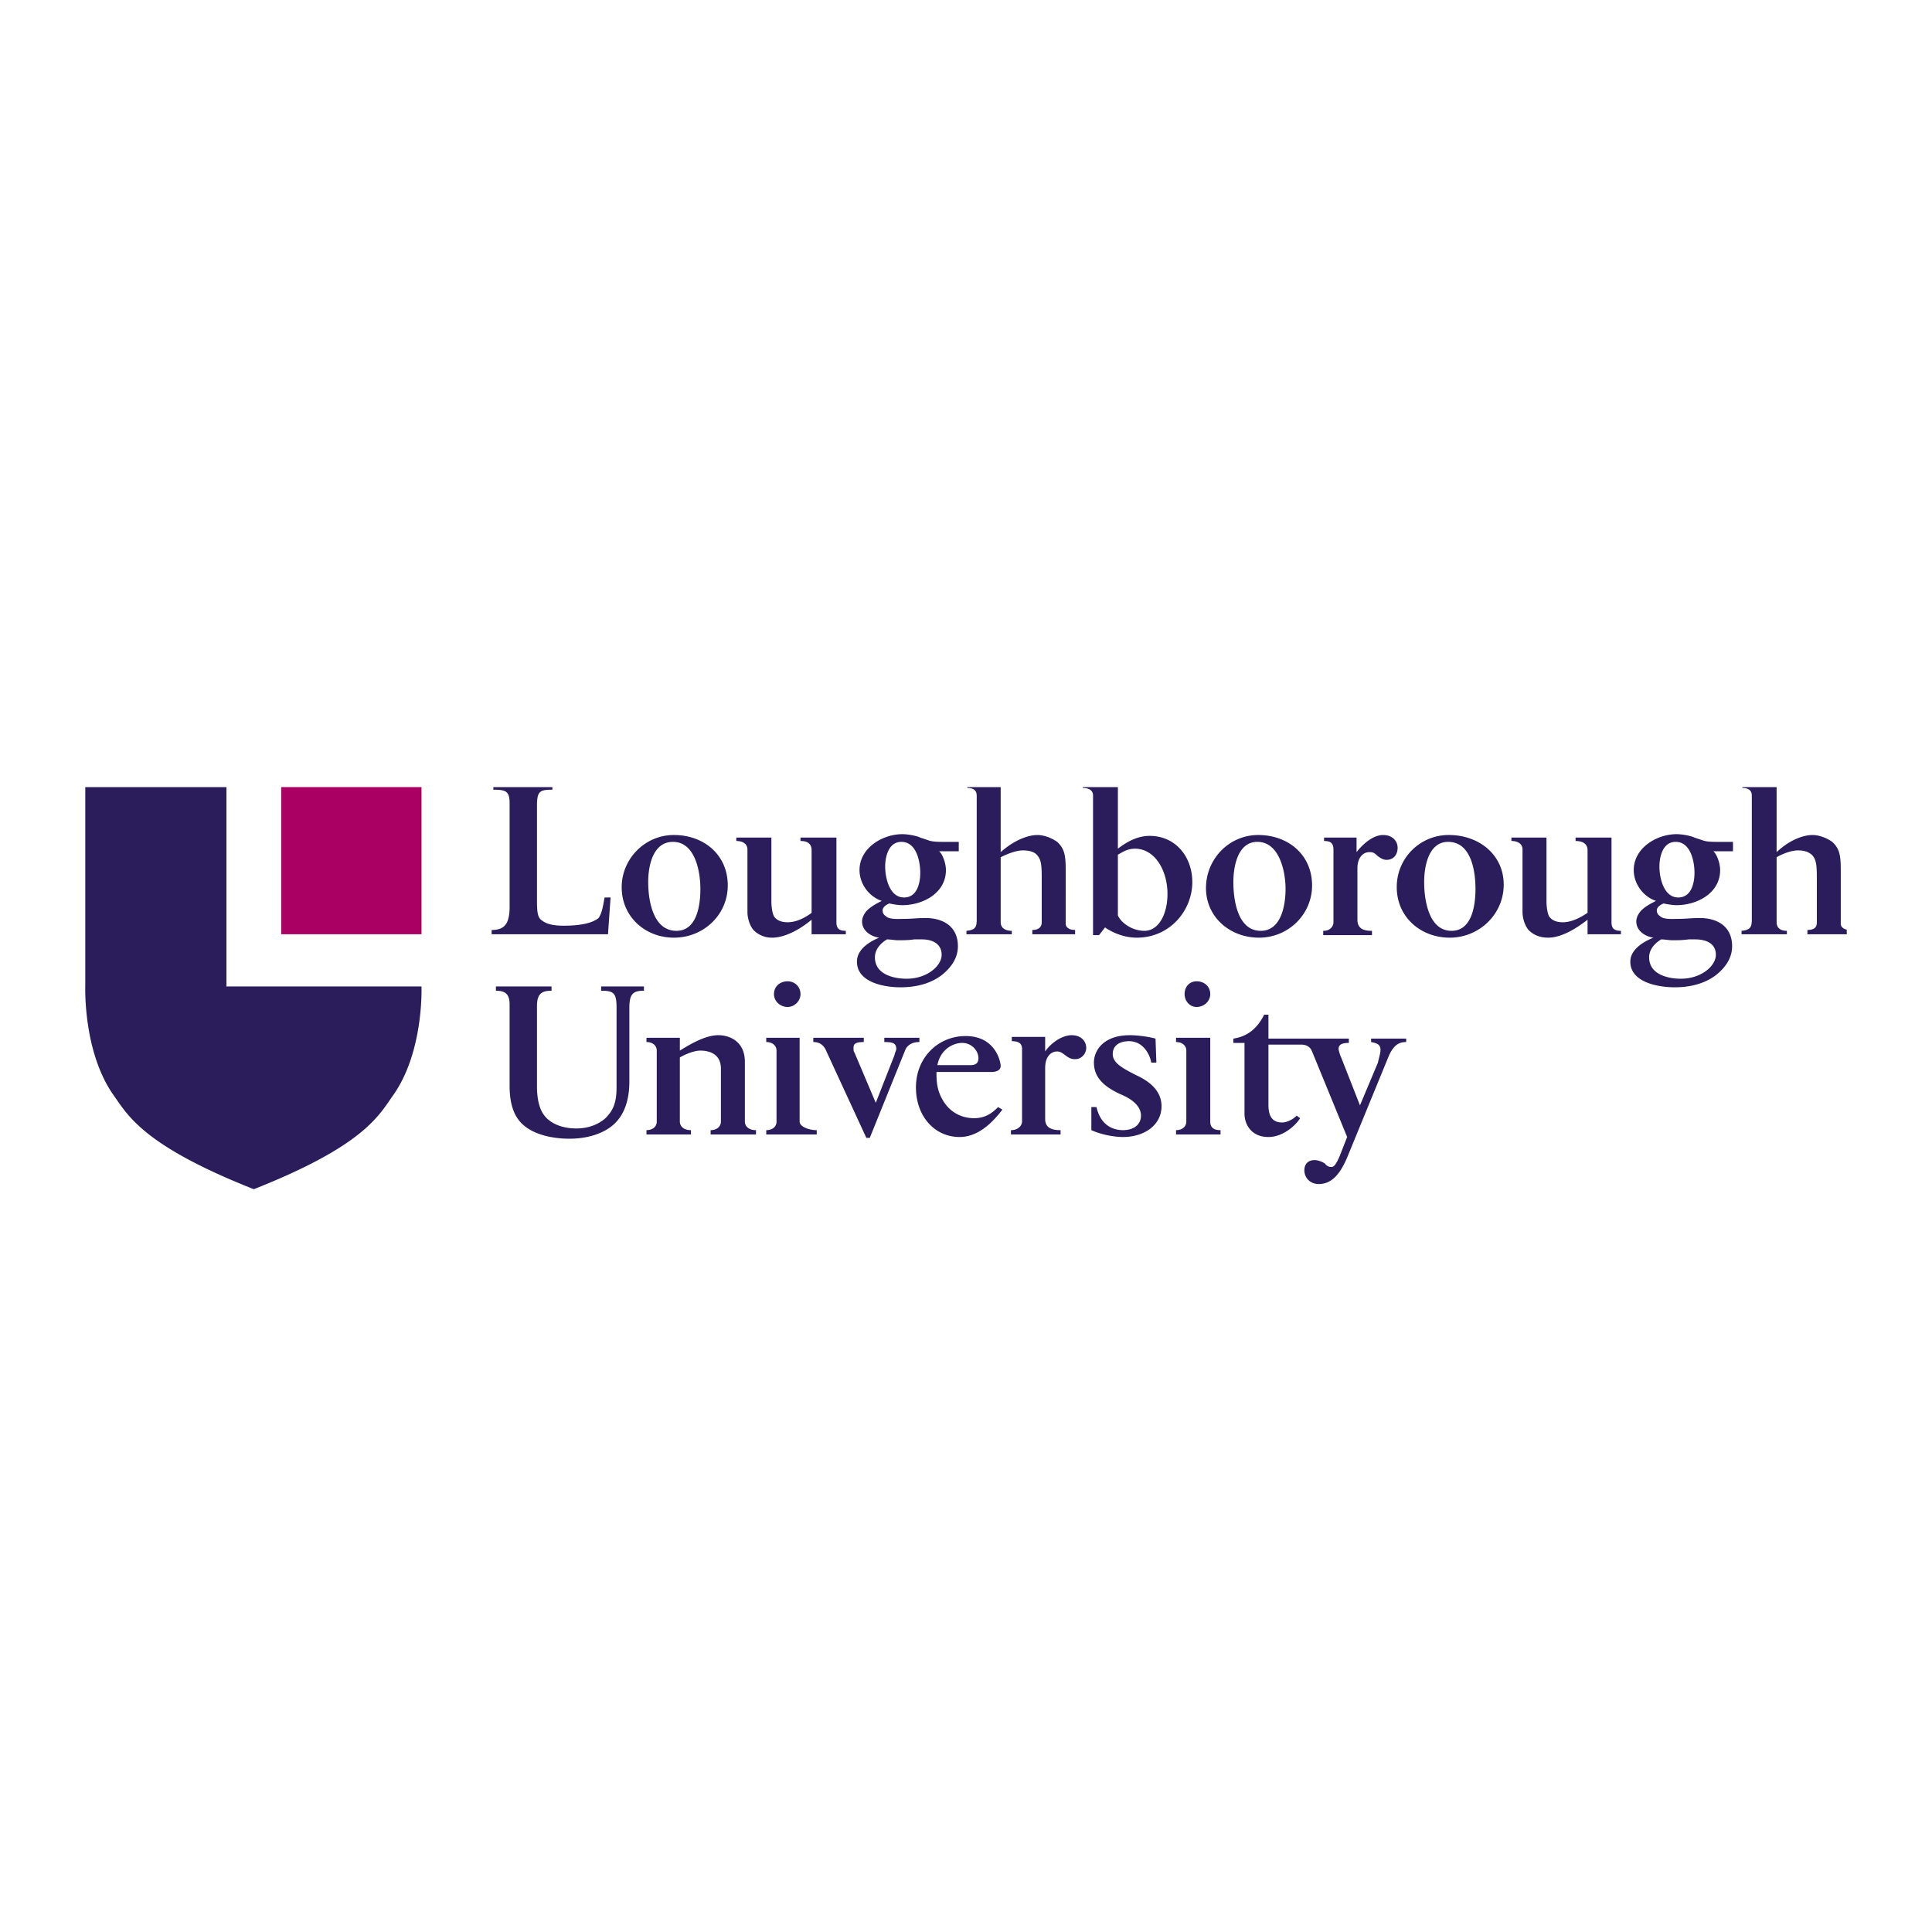 <svg xmlns="http://www.w3.org/2000/svg" width="2500" height="2500" viewBox="0 0 192.756 192.756"><g fill-rule="evenodd" clip-rule="evenodd"><path fill="#fff" d="M0 0h192.756v192.756H0V0z"/><path d="M69.878 88.687c0 1.622-.342 4.182-2.39 4.182-2.39 0-2.817-3.158-2.817-4.865 0-1.537.427-4.011 2.476-4.011 2.219 0 2.731 2.987 2.731 4.694zm2.731-.342c0-3.072-2.39-5.036-5.377-5.036-2.901 0-5.206 2.39-5.206 5.207 0 2.987 2.39 5.036 5.206 5.036 2.988 0 5.377-2.304 5.377-5.207zM93.948 95.259c0 1.11-1.451 2.389-3.499 2.389-1.281 0-3.158-.426-3.158-2.133 0-.768.512-1.366 1.195-1.792.341 0 .768.085 1.11.085.597 0 1.024 0 1.622-.085h.768c1.023 0 1.962.426 1.962 1.536zm-2.134-8.194c0 1.109-.341 2.476-1.622 2.476-1.451 0-1.878-1.963-1.878-3.073 0-1.024.342-2.475 1.622-2.475 1.537 0 1.878 2.048 1.878 3.072zm3.841-2.134v-.938h-1.536c-.512 0-1.109 0-1.536-.171l-.769-.256c-.341-.17-1.195-.341-1.792-.341-1.963 0-4.268 1.366-4.268 3.585 0 1.365.939 2.646 2.219 3.073-.341.171-1.024.512-1.451.939-.256.256-.512.683-.512 1.109 0 1.024 1.024 1.536 1.707 1.622-.854.341-2.219 1.109-2.219 2.39 0 2.048 2.646 2.56 4.353 2.56 1.28 0 2.902-.256 4.182-1.279.939-.769 1.537-1.708 1.537-2.817 0-1.963-1.451-2.817-3.244-2.817-.768 0-1.366.085-2.134.085-.512 0-1.451.085-1.792-.256-.256-.17-.341-.341-.341-.597 0-.342.427-.598.683-.683.341.085.938.17 1.28.17 2.049 0 4.353-1.195 4.353-3.5 0-.683-.341-1.622-.683-1.878h1.963zM116.48 89.199c0 1.963-.854 3.67-2.303 3.67-1.195 0-2.305-.768-2.646-1.537v-6.06c.598-.342 1.023-.598 1.707-.598 1.963.001 3.242 2.135 3.242 4.525zm-8.449-10.669h3.5v6.146c.768-.598 1.877-1.28 3.158-1.28 2.645 0 4.268 2.134 4.268 4.609 0 2.817-2.219 5.548-5.549 5.548-1.365 0-2.561-.598-3.158-1.024l-.598.768h-.598V79.383c0-.598-.512-.769-1.023-.769v-.084zM128.26 88.687c0 1.622-.426 4.182-2.475 4.182-2.305 0-2.732-3.073-2.732-4.865 0-1.537.428-4.011 2.391-4.011 2.218 0 2.816 2.987 2.816 4.694zm2.646-.342c0-3.072-2.391-5.036-5.377-5.036-2.902 0-5.207 2.39-5.207 5.292s2.391 4.951 5.293 4.951c2.901 0 5.291-2.304 5.291-5.207zM147.209 88.687c0 1.622-.342 4.182-2.391 4.182-2.305 0-2.73-3.158-2.73-4.865 0-1.537.426-4.011 2.389-4.011 2.304 0 2.732 2.902 2.732 4.694zm2.816-.427c0-2.987-2.475-4.951-5.463-4.951a5.173 5.173 0 0 0-5.207 5.207c0 2.987 2.391 5.036 5.293 5.036s5.377-2.304 5.377-5.292zM171.193 95.259c0 1.11-1.451 2.389-3.5 2.389-1.279 0-3.158-.426-3.158-2.133 0-.768.512-1.366 1.195-1.792.342 0 .768.085 1.109.085.598 0 1.023 0 1.621-.085h.684c1.11 0 2.049.426 2.049 1.536zm-2.134-8.194c0 1.109-.342 2.476-1.621 2.476-1.451 0-1.877-1.963-1.877-3.073 0-1.024.34-2.475 1.621-2.475 1.535 0 1.877 2.048 1.877 3.072zm3.841-2.134v-.938h-1.537c-.512 0-1.109 0-1.535-.171l-.77-.256c-.342-.17-1.195-.341-1.791-.341-1.965 0-4.268 1.366-4.268 3.585 0 1.365.938 2.646 2.219 3.073-.342.171-1.025.512-1.451.939-.256.256-.512.683-.512 1.109 0 1.024 1.023 1.536 1.707 1.622-.854.341-2.305 1.109-2.305 2.39 0 2.048 2.73 2.56 4.438 2.56 1.281 0 2.902-.256 4.184-1.279.938-.769 1.535-1.708 1.535-2.817 0-1.963-1.451-2.817-3.244-2.817-.768 0-1.365.085-2.133.085-.512 0-1.451.085-1.793-.256-.256-.17-.342-.341-.342-.597 0-.342.428-.598.684-.683.342.085.939.17 1.281.17 2.047 0 4.352-1.195 4.352-3.5 0-.683-.34-1.622-.682-1.878h1.963zM97.619 105.586c0 .598-.428.684-.854.684h-3.244c.342-1.707 1.707-2.219 2.476-2.219.938 0 1.622.767 1.622 1.535zm2.389 5.123l-.426-.256c-.514.512-1.195 1.109-2.391 1.109-1.28 0-2.39-.598-3.073-1.707-.683-1.111-.683-2.049-.683-2.902h5.462c.342 0 .939-.086.939-.598 0-.428-.512-2.988-3.5-2.988-2.731 0-4.951 2.135-4.951 5.121 0 2.902 1.878 4.951 4.354 4.951 1.964 0 3.415-1.621 4.269-2.73zM121.773 113.184v-.428c-.768 0-1.025-.34-1.025-.854v-8.363h-3.414v.426c.598 0 1.025.342 1.025.854v7.084c0 .514-.428.854-1.025.854v.428h4.439v-.001zm-1.025-13.998c0-.768-.596-1.281-1.365-1.281-.682 0-1.195.514-1.195 1.281 0 .684.514 1.279 1.195 1.279.769 0 1.365-.596 1.365-1.279zM81.486 113.184v-.428c-.768 0-1.707-.34-1.707-.854v-8.363H76.45v.426c.597 0 1.024.342 1.024.854v7.084c0 .514-.427.854-1.024.854v.428h5.036v-.001zm-1.621-13.998c0-.768-.598-1.281-1.28-1.281-.769 0-1.366.514-1.366 1.281 0 .684.597 1.279 1.366 1.279.682 0 1.28-.596 1.28-1.279zM60.916 89.541h-.597c-.171.938-.256 1.536-.598 2.048-.512.427-1.536.768-3.5.768-1.024 0-1.707-.171-2.134-.512-.427-.256-.512-.769-.512-1.963v-9.474c0-1.451.256-1.622 1.536-1.622v-.256h-5.889v.256c1.28 0 1.622.171 1.622 1.366V90.48c0 1.792-.597 2.305-1.792 2.305v.427H60.66l.256-3.671zM84.388 93.21v-.341c-.683 0-.938-.256-.938-.854v-8.45h-3.585v.341c.683 0 1.109.256 1.109.939v6.23c-.683.512-1.536.939-2.39.939-.427 0-1.024-.085-1.366-.598-.171-.341-.256-.939-.256-1.536v-6.316h-3.5v.341c.598 0 1.11.256 1.11.854v6.231c0 .512.171 1.28.597 1.792a2.552 2.552 0 0 0 1.878.769c1.28 0 2.817-.854 3.926-1.792v1.451h3.415zM107.264 93.21v-.427c-.684 0-.939-.341-.939-.598V87.15c0-1.537 0-2.39-.854-3.158-.598-.427-1.365-.683-1.963-.683-.854 0-2.219.427-3.67 1.707V78.53h-3.329v.085c.513 0 .938.171.938.769V91.76c0 .768-.17 1.024-1.024 1.109v.341h4.524v-.341c-.598 0-1.109-.256-1.109-.854v-6.487c.512-.256 1.451-.683 2.219-.683.684 0 1.195.17 1.451.512.342.427.426.854.426 2.22v4.438c0 .341-.17.768-.938.768v.427h4.268zM139.441 84.59c0-.683-.512-1.28-1.451-1.28-1.023 0-2.049.939-2.646 1.707v-1.451h-3.242v.341c.598 0 .938.171.938.854v7.255c0 .341-.256.854-1.023.854v.427h4.865v-.427c-.768 0-1.451-.17-1.451-1.109v-5.122c0-1.024.512-1.622 1.195-1.622.256 0 .426 0 .768.341.428.342.684.427.939.427.767 0 1.108-.598 1.108-1.195zM161.719 93.21v-.341c-.684 0-.939-.256-.939-.854v-8.45h-3.584v.341c.682 0 1.195.256 1.195.939v6.23c-.77.512-1.623.939-2.477.939-.426 0-1.023-.085-1.365-.598-.17-.341-.256-.939-.256-1.536v-6.316h-3.5v.341c.598 0 1.109.256 1.109.854v6.231c0 .512.172 1.28.598 1.792.428.427 1.025.769 1.963.769 1.281 0 2.732-.854 3.928-1.792v1.451h3.328zM184.252 92.75c-.43-.092-.598-.356-.598-.564V87.15c0-1.537 0-2.39-.854-3.158-.598-.427-1.365-.683-1.963-.683-.854 0-2.219.427-3.584 1.707V78.53h-3.414v.085c.512 0 .938.171.938.769V91.76c0 .768-.17 1.024-1.023 1.109v.341h4.523v-.341c-.598 0-1.023-.256-1.023-.854v-6.487c.426-.256 1.365-.683 2.133-.683.684 0 1.109.17 1.451.512.342.427.428.854.428 2.22v4.438c0 .341-.086.768-.939.768v.427h3.926v-.46h-.001zM64.245 98.844v-.426h-4.268v.426c1.28 0 1.537.256 1.537 1.707v7.938c0 1.537-.341 2.305-1.11 3.074-.768.682-1.792 1.023-2.902 1.023-1.451 0-2.646-.512-3.244-1.365-.512-.684-.683-1.793-.683-2.816v-8.023c0-1.195.427-1.537 1.451-1.537v-.426h-5.548v.426c.938 0 1.365.342 1.365 1.365v8.109c0 1.621.342 2.902 1.195 3.756 1.195 1.195 3.243 1.535 4.779 1.535 1.792 0 3.414-.512 4.438-1.449 1.024-.939 1.537-2.391 1.537-4.27v-7.34c.002-1.365.343-1.707 1.453-1.707zM75.426 113.184v-.428c-.768 0-1.11-.426-1.11-.854v-5.975c0-1.963-1.451-2.645-2.646-2.645-1.28 0-2.731.854-3.841 1.535v-1.279H64.5v.426c.598 0 1.024.342 1.024.854v7.084c0 .514-.426.854-1.024.854v.428h4.438v-.428c-.768 0-1.11-.426-1.11-.854v-6.4c.427-.256 1.366-.684 2.049-.684 1.024 0 2.048.428 2.048 1.793v5.291c0 .428-.341.854-1.024.854v.428h4.525zM91.729 103.965v-.426h-3.5v.426c.769 0 1.195.086 1.195.684 0 .17-.171.426-.171.598l-1.878 4.779-2.134-5.035c-.085-.086-.085-.258-.085-.428 0-.342.085-.598 1.024-.598v-.426h-5.036v.426c.598 0 .938.256 1.195.684l4.097 8.877h.341l3.585-8.877c.257-.428.684-.684 1.367-.684zM108.373 104.562c0-.684-.512-1.279-1.451-1.279-1.025 0-2.135.854-2.646 1.621v-1.451h-3.328v.426c.598 0 1.023.172 1.023.77v7.254c0 .342-.342.854-1.109.854v.428h4.951v-.428c-.77 0-1.537-.17-1.537-1.109v-5.121c0-1.023.512-1.621 1.195-1.621.256 0 .426.086.768.342.428.34.684.426 1.025.426.681-.002 1.109-.6 1.109-1.112zM115.885 110.367c0-1.537-1.195-2.477-2.477-3.072-1.535-.77-2.389-1.281-2.389-2.135s.682-1.281 1.621-1.281c1.537 0 2.133 1.537 2.219 2.135h.512l-.084-2.391c-.598-.17-1.707-.34-2.561-.34-2.646 0-3.586 1.535-3.586 2.73 0 1.621 1.195 2.475 2.646 3.158 1.451.598 2.049 1.365 2.049 2.135 0 .938-.77 1.449-1.793 1.449-.939 0-2.219-.426-2.646-2.303h-.512v2.303c.939.428 2.219.684 3.158.684 2.136 0 3.843-1.195 3.843-3.072zM140.295 103.965v-.342h-3.5v.342c.428.086.939.172.939.768 0 .342-.17.854-.256 1.281l-1.793 4.268-1.877-4.779c-.086-.172-.256-.684-.256-.854 0-.428.34-.598 1.023-.598v-.428h-8.023v-2.389h-.426c-.512 1.023-1.367 2.133-3.074 2.389v.428h1.111v7.084c0 .939.596 2.305 2.389 2.305 1.537 0 2.816-1.279 3.158-1.877l-.342-.256c-.512.512-1.109.682-1.451.682-1.193 0-1.365-.939-1.365-1.793v-5.975h3.244c.598 0 .939.256 1.109.684l3.5 8.535-.77 1.963c-.256.598-.512 1.025-.768 1.025-.17 0-.426 0-.684-.342-.256-.172-.682-.342-1.023-.342-.684 0-1.023.426-1.023 1.023 0 .684.512 1.365 1.451 1.365 1.279 0 2.133-1.023 2.816-2.645l4.096-9.986c.516-1.28 1.111-1.536 1.795-1.536zM22.592 98.418V78.53H8.509v19.802s-.256 6.572 2.816 10.926c1.451 2.049 2.987 5.035 13.998 9.389 11.011-4.354 12.462-7.34 13.913-9.389 3.073-4.354 2.816-10.84 2.816-10.84h-19.46z" fill="#2b1c5c"/><path fill="#aa0064" d="M42.053 78.53v14.68H28.055V78.53h13.998z"/></g></svg>